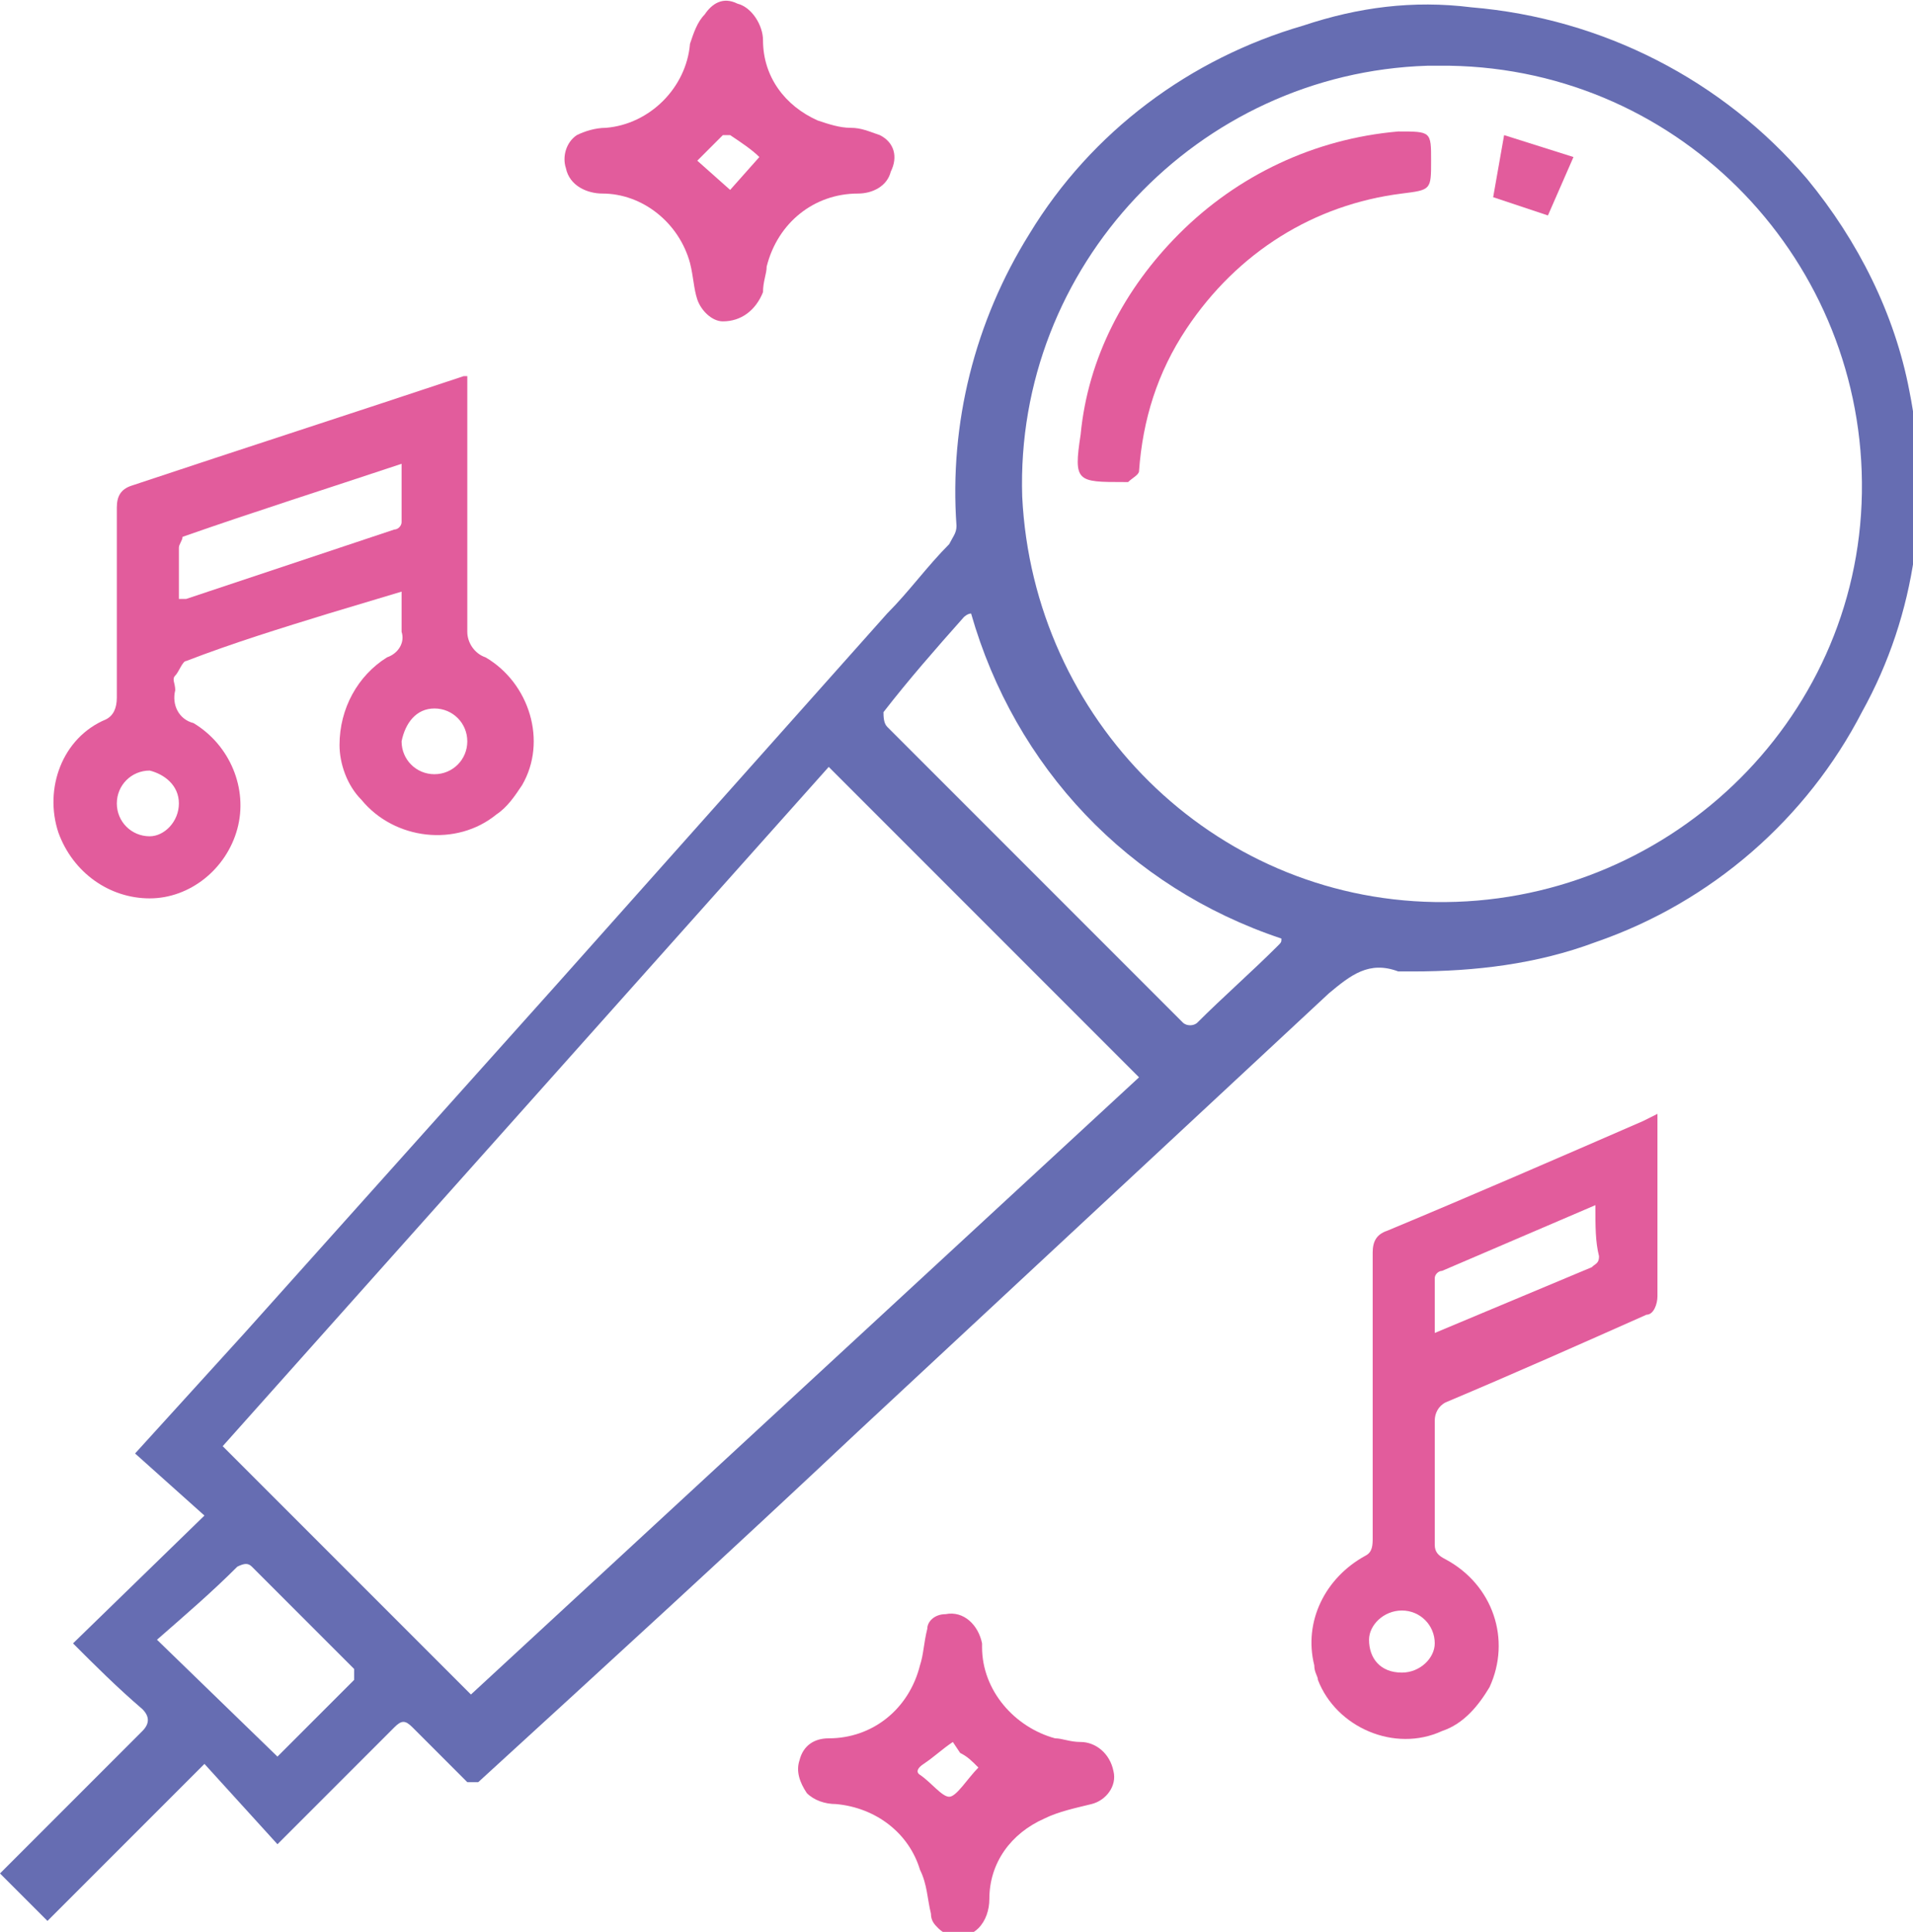 <?xml version="1.0" encoding="utf-8"?>
<!-- Generator: Adobe Illustrator 27.9.0, SVG Export Plug-In . SVG Version: 6.00 Build 0)  -->
<svg version="1.1" id="Слой_1" xmlns="http://www.w3.org/2000/svg" xmlns:xlink="http://www.w3.org/1999/xlink" x="0px" y="0px"
	 viewBox="0 0 52.4 52.9" style="enable-background:new 0 0 52.4 52.9;" xml:space="preserve">
<style type="text/css">
	.st0{fill:#666DB2;}
	.st1{fill:#E25C9C;}
</style>
<path class="st0" d="M12.8,48.8c-0.5-0.5-1-1-1.5-1.5c-0.2-0.2-0.3-0.2-0.5,0c-1,1-2,2-3,3l-0.2,0.2l-2-2.2l-4.3,4.3L0,51.3L0.3,51
	c1.2-1.2,2.4-2.4,3.6-3.6c0.2-0.2,0.2-0.4,0-0.6C3.2,46.2,2.6,45.6,2,45l3.6-3.5l-1.9-1.7l3-3.3l8.6-9.6l9-10.1
	c0.6-0.6,1.1-1.3,1.7-1.9c0.1-0.2,0.2-0.3,0.2-0.5c-0.2-2.8,0.5-5.6,2-8c1.7-2.8,4.4-4.8,7.5-5.7c1.5-0.5,3-0.7,4.6-0.5
	c3.6,0.3,6.9,2,9.2,4.7c1.4,1.7,2.4,3.7,2.8,5.8c0.6,3,0.2,6.1-1.3,8.8c-1.5,2.9-4.1,5.2-7.3,6.3c-1.6,0.6-3.3,0.8-5,0.8
	c-0.1,0-0.3,0-0.4,0c-0.8-0.3-1.3,0.1-1.9,0.6c-4.3,4-8.6,8-12.9,12c-3.4,3.2-6.9,6.4-10.4,9.6L12.8,48.8z M39.3,24.7
	c6.3,0.1,11.6-4.9,11.7-11.2S46.1,1.9,39.7,1.8c-0.2,0-0.4,0-0.6,0C32.8,2,27.8,7.3,28,13.6C28.3,19.7,33.2,24.6,39.3,24.7z
	 M12.9,46.4l18.3-16.9L22.7,21L6.1,39.6L12.9,46.4z M26.6,16.8c-0.1,0-0.2,0.1-0.2,0.1c-0.8,0.9-1.5,1.7-2.2,2.6
	c0,0.1,0,0.3,0.1,0.4c2.7,2.7,5.4,5.4,8.1,8.1c0.1,0.1,0.3,0.1,0.4,0c0.7-0.7,1.5-1.4,2.2-2.1c0.1-0.1,0.1-0.1,0.1-0.2
	C30.9,24.3,27.8,21,26.6,16.8z M7.6,48.1c0.7-0.7,1.4-1.4,2.1-2.1c0,0,0-0.3,0-0.3c-0.9-0.9-1.9-1.9-2.8-2.8c-0.1-0.1-0.2-0.1-0.4,0
	c-0.7,0.7-1.4,1.3-2.2,2L7.6,48.1z"/>
<path class="st1" d="M12.8,10.3v1.4c0,1.9,0,3.8,0,5.6c0,0.3,0.2,0.6,0.5,0.7c1.2,0.7,1.7,2.3,1,3.5c-0.2,0.3-0.4,0.6-0.7,0.8
	c-1.1,0.9-2.8,0.7-3.7-0.4c-0.4-0.4-0.6-1-0.6-1.5c0-1,0.5-1.9,1.3-2.4c0.3-0.1,0.5-0.4,0.4-0.7c0-0.3,0-0.7,0-1.1l-2,0.6
	c-1.3,0.4-2.6,0.8-3.9,1.3c-0.1,0-0.2,0.3-0.3,0.4s0,0.2,0,0.4c-0.1,0.4,0.1,0.8,0.5,0.9c1,0.6,1.5,1.8,1.2,2.9
	c-0.3,1.1-1.3,1.9-2.4,1.9c-1.1,0-2.1-0.7-2.5-1.8c-0.4-1.2,0.1-2.6,1.3-3.1c0.2-0.1,0.3-0.3,0.3-0.6c0-1.7,0-3.5,0-5.2
	c0-0.3,0.1-0.5,0.4-0.6c3-1,6.1-2,9.1-3C12.7,10.3,12.7,10.3,12.8,10.3z M4.9,16.4h0.2l5.7-1.9c0.1,0,0.2-0.1,0.2-0.2
	c0-0.5,0-1,0-1.6c-2.1,0.7-4,1.3-6,2C5,14.8,4.9,14.9,4.9,15C4.9,15.4,4.9,15.9,4.9,16.4z M4.9,22c0-0.5-0.4-0.8-0.8-0.9
	c-0.5,0-0.9,0.4-0.9,0.9c0,0.5,0.4,0.9,0.9,0.9C4.5,22.9,4.9,22.5,4.9,22L4.9,22z M11,20.3c0,0.5,0.4,0.9,0.9,0.9
	c0.5,0,0.9-0.4,0.9-0.9l0,0c0-0.5-0.4-0.9-0.9-0.9C11.4,19.4,11.1,19.8,11,20.3L11,20.3z"/>
<path class="st1" d="M45.4,30.5V32c0,1.2,0,2.3,0,3.5c0,0.2-0.1,0.5-0.3,0.5c-1.8,0.8-3.6,1.6-5.5,2.4c-0.2,0.1-0.3,0.3-0.3,0.5
	c0,1.1,0,2.3,0,3.4c0,0.2,0.1,0.3,0.3,0.4c1.3,0.7,1.8,2.2,1.2,3.5c-0.3,0.5-0.7,1-1.3,1.2c-1.3,0.6-2.9-0.1-3.4-1.4
	c0-0.1-0.1-0.2-0.1-0.4c-0.3-1.2,0.3-2.4,1.4-3c0.2-0.1,0.2-0.3,0.2-0.5c0-2.6,0-5.2,0-7.8c0-0.3,0.1-0.5,0.4-0.6c2.4-1,4.7-2,7-3
	L45.4,30.5z M43.7,33l-4.2,1.8c-0.1,0-0.2,0.1-0.2,0.2c0,0.5,0,1,0,1.5l4.3-1.8c0.1-0.1,0.2-0.1,0.2-0.3C43.7,34,43.7,33.6,43.7,33z
	 M38.4,45.8c0.5,0,0.9-0.4,0.9-0.8c0,0,0,0,0,0c0-0.5-0.4-0.9-0.9-0.9c0,0,0,0,0,0c-0.5,0-0.9,0.4-0.9,0.8c0,0,0,0,0,0
	C37.5,45.4,37.8,45.8,38.4,45.8C38.3,45.8,38.3,45.8,38.4,45.8z"/>
<path class="st1" d="M19.8,8.8c-0.3,0-0.6-0.3-0.7-0.6c-0.1-0.3-0.1-0.6-0.2-1c-0.3-1.1-1.3-1.9-2.4-1.9c-0.4,0-0.9-0.2-1-0.7
	c-0.1-0.3,0-0.7,0.3-0.9c0.2-0.1,0.5-0.2,0.8-0.2c1.2-0.1,2.2-1.1,2.3-2.3c0.1-0.3,0.2-0.6,0.4-0.8c0.2-0.3,0.5-0.5,0.9-0.3
	c0.4,0.1,0.7,0.6,0.7,1c0,1,0.6,1.8,1.5,2.2c0.3,0.1,0.6,0.2,0.9,0.2c0.3,0,0.5,0.1,0.8,0.2c0.4,0.2,0.5,0.6,0.3,1
	c-0.1,0.4-0.5,0.6-0.9,0.6c-1.2,0-2.2,0.8-2.5,2c0,0.2-0.1,0.4-0.1,0.7C20.7,8.5,20.3,8.8,19.8,8.8C19.8,8.8,19.8,8.8,19.8,8.8z
	 M20.8,4.3c-0.2-0.2-0.5-0.4-0.8-0.6c-0.1,0-0.2,0-0.2,0c-0.2,0.2-0.5,0.5-0.7,0.7l0.9,0.8L20.8,4.3z"/>
<path class="st1" d="M25.9,44.2c0.5-0.1,0.9,0.3,1,0.8c0,0,0,0.1,0,0.1c0,1.2,0.9,2.2,2,2.5c0.2,0,0.4,0.1,0.7,0.1
	c0.4,0,0.8,0.3,0.9,0.8c0.1,0.4-0.2,0.8-0.6,0.9c0,0,0,0,0,0c-0.4,0.1-0.9,0.2-1.3,0.4c-0.9,0.4-1.5,1.2-1.5,2.2
	c0,0.3-0.1,0.6-0.3,0.8c-0.3,0.3-0.8,0.3-1.1,0c-0.1-0.1-0.2-0.2-0.2-0.4c-0.1-0.4-0.1-0.8-0.3-1.2c-0.3-1-1.2-1.7-2.3-1.8
	c-0.3,0-0.6-0.1-0.8-0.3c-0.2-0.3-0.3-0.6-0.2-0.9c0.1-0.4,0.4-0.6,0.8-0.6c1.2,0,2.2-0.8,2.5-2c0.1-0.3,0.1-0.6,0.2-1
	C25.4,44.4,25.6,44.2,25.9,44.2z M26.1,47.7c-0.3,0.2-0.5,0.4-0.8,0.6s-0.1,0.3-0.1,0.3c0.3,0.2,0.6,0.6,0.8,0.6s0.5-0.5,0.8-0.8
	c-0.2-0.2-0.3-0.3-0.5-0.4L26.1,47.7z"/>
<path class="st1" d="M39.2,4.4c0,0.8,0,0.8-0.8,0.9C36,5.6,33.9,6.9,32.5,9c-0.8,1.2-1.2,2.5-1.3,3.9c0,0.1-0.2,0.2-0.3,0.3h-0.1
	c-1.3,0-1.4,0-1.2-1.3c0.2-2.1,1.2-4,2.7-5.5c1.6-1.6,3.7-2.6,6-2.8C39.2,3.6,39.2,3.6,39.2,4.4z"/>
<path class="st1" d="M42.4,5.9l-1.5-0.5l0.3-1.7l1.9,0.6L42.4,5.9z"/>
</svg>
